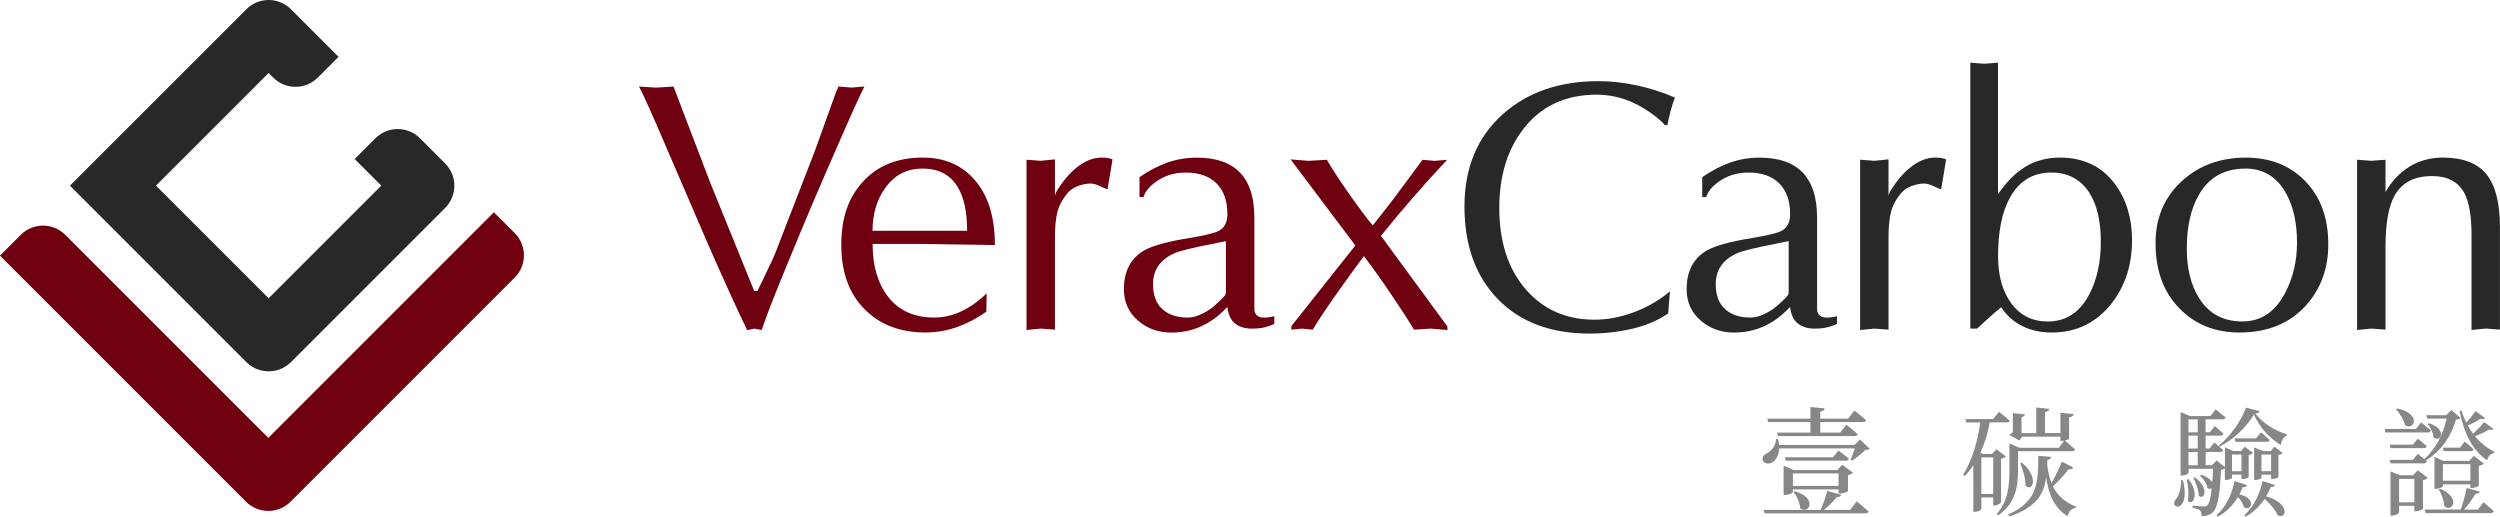<?xml version="1.0" encoding="UTF-8"?><svg id="_圖層_2" xmlns="http://www.w3.org/2000/svg" viewBox="0 0 700.43 144.75"><defs><style>.cls-1{fill:#282828;}.cls-1,.cls-2,.cls-3,.cls-4{stroke-width:0px;}.cls-2{fill:#878787;}.cls-3{fill:#6e000f;}.cls-4{fill:#70000e;}</style></defs><g id="_圖層_2-2"><path class="cls-1" d="m25.83,58.26l5.82,5.82,31.56,31.56,5.82,5.82c.54.54,1.13.99,1.76,1.36.25.15.51.28.77.4.13.06.26.12.39.17.27.11.54.2.81.28.14.04.27.08.41.11,1.38.34,2.82.34,4.2,0,.14-.03.28-.07.41-.11.27-.08.54-.17.81-.28.13-.05.26-.11.39-.17.26-.12.52-.26.77-.4.63-.37,1.22-.82,1.76-1.36l5.82-5.82,31.56-31.56,5.82-5.82c3.45-3.45,3.45-9.03,0-12.48l-5.82-5.82h0l-1.22-1.22c-3.45-3.45-9.03-3.45-12.48,0l-5.82,5.82,7.45,7.45-31.56,31.56-31.56-31.56,31.56-31.56,1.29,1.29c3.45,3.45,9.03,3.45,12.48,0l5.82-5.82-13.34-13.34c-1.18-1.18-2.62-1.96-4.14-2.33-.55-.13-1.11-.22-1.68-.24-.14,0-.28-.01-.42-.01-.56,0-1.13.05-1.68.16-.14.03-.28.06-.42.09-.83.2-1.63.52-2.38.97-.38.22-.74.47-1.09.76-.23.19-.45.39-.67.61L31.64,39.96h0l-4.98,4.98-7.07,7.07,6.24,6.24Z"/><path class="cls-4" d="m144.2,65.29l-5.82-5.82-63.21,63.21-56.88-56.88c-3.45-3.45-9.03-3.45-12.48,0l-5.82,5.82,63.12,63.12,5.82,5.82c3.45,3.45,9.03,3.45,12.48,0l5.82-5.82,56.97-56.97c3.45-3.45,3.45-9.03,0-12.48Z"/><path class="cls-3" d="m217.78,69.45l10.46-26.99,5.98-16.63.7-1.59,3.68.3,3.59-.3c-1.2,2.26-3.88,8.21-8.07,17.85-4.58,10.44-8.7,20.11-12.35,29.03-4.45,10.71-7.24,17.82-8.37,21.35l-1.99-.4-2.09.4c-3.05-6.32-7.01-15.03-11.85-26.13-3.72-8.58-7.39-17.1-11.01-25.58-3.62-8.48-6.09-13.98-7.42-16.51l4.78.3,4.88-.3,3.68,9.66,6.67,17.43,12.25,30.18h.9c1.33-2.66,2.29-4.65,2.89-5.98,1.13-2.26,2.02-4.28,2.69-6.08Z"/><path class="cls-3" d="m276.44,82.2l-.1,5.13c-2.59,1.84-5.31,3.27-8.17,4.29-2.86,1.02-5.84,1.53-8.96,1.53-7.04,0-12.72-2.19-17.03-6.57-4.32-4.38-6.47-10.36-6.47-17.93s1.93-13.05,5.78-17.43c4.12-4.71,9.79-7.07,17.03-7.07,5.91,0,10.66,1.97,14.24,5.9,3.98,4.33,5.98,10.53,5.98,18.6l-20.22-.3h-14.04c0,5.95,1.36,10.77,4.08,14.47,3.05,4.1,7.44,6.15,13.15,6.15,3.05,0,6.01-.78,8.86-2.36,1.93-1.05,3.88-2.52,5.88-4.42Zm-31.97-17.53h26.49c0-5.14-.83-9.15-2.49-12.02-2.06-3.61-5.38-5.41-9.96-5.41s-7.97,1.84-10.56,5.51c-2.33,3.27-3.49,7.25-3.49,11.92Z"/><path class="cls-3" d="m287.6,92.46v-47.71l3.98.3,3.98-.4v10.06l.5-1.2c1.79-2.85,3.65-5.05,5.58-6.57,2.32-1.86,4.65-2.79,6.97-2.79,1.33,0,2.36.17,3.09.5l-1.39,8.37c-.33-.07-1.03-.35-2.09-.85-1.06-.5-1.93-.75-2.59-.75-1.13,0-2.29.22-3.49.65-1.2.43-2.16,1.05-2.89,1.84-1.53,1.79-2.52,3.62-2.99,5.48-.47,1.86-.7,4.25-.7,7.17v25.8l-3.98-.3-3.98.4Z"/><path class="cls-3" d="m351.44,60.89v26c.2,1.39,1.1,2.09,2.69,2.09.86,0,1.83-.13,2.89-.4v2.19c-.33.13-.81.32-1.43.55-.63.23-1.32.42-2.08.55-.76.13-1.66.2-2.72.2-1.91,0-3.48-.46-4.7-1.39-1.22-.93-1.96-2.49-2.22-4.68l-.9.9c-4.2,4.18-9.13,6.27-14.79,6.27-3.66,0-6.8-1.13-9.39-3.39-2.6-2.26-3.9-5.18-3.9-8.76,0-5.05,1.89-8.66,5.68-10.86,2.32-1.33,6.57-2.49,12.75-3.49,4.32-.73,7.04-1.39,8.17-1.99,1.59-.86,2.39-2.42,2.39-4.68,0-3.72-1.01-6.59-3.04-8.62-2.03-2.02-4.9-3.04-8.62-3.04-3.19,0-5.98.86-8.37,2.59-1.86,1.33-3.02,2.76-3.49,4.28h-1.1v-5.58c2.59-1.79,5.19-3.15,7.82-4.08,2.62-.93,5.36-1.39,8.22-1.39,10.76,0,16.13,5.58,16.13,16.73Zm-7.97,21.21v-14.54l-3.49.7c-5.78,1.13-9.43,2.03-10.96,2.69-3.98,1.79-5.98,4.68-5.98,8.66,0,3.05.86,5.38,2.59,6.97,1.73,1.59,4.12,2.39,7.17,2.39,1.26,0,2.65-.38,4.18-1.14,1.53-.76,2.79-1.64,3.78-2.64.53-.46,1.11-1.01,1.74-1.64s.95-1.11.95-1.44Z"/><path class="cls-3" d="m379.72,68.76l-18.13-24.1,5.08.4,5.08-.3c1.39,2.44,3.44,5.58,6.13,9.41,2.69,3.83,4.93,6.84,6.72,9.02l5.58-7.13,8.37-11.29,3.39.3,3.49-.3c-6.51,6.94-12.68,14.05-18.53,21.31l18.62,25.39v1l-4.68-.4-4.68.3c-1.46-2.47-3.55-5.7-6.27-9.71-2.92-4.34-5.51-7.97-7.77-10.91-2.19,2.94-4.52,6.14-6.97,9.61-3.32,4.67-5.78,8.34-7.37,11.01l-2.99-.3-2.99.3v-1l17.93-22.6Z"/><path class="cls-1" d="m467.87,81.61l-.5,6.22c-2.92,1.98-6.31,3.41-10.16,4.3-3.85.89-7.8,1.33-11.85,1.33-10.89,0-19.46-3.22-25.7-9.65-6.24-6.43-9.36-15.08-9.36-25.96s3.62-19.53,10.86-25.96c6.9-6.1,15.8-9.15,26.69-9.15,3.52,0,7.12.4,10.81,1.2s7.22,1.93,10.61,3.39c-.4,1-.8,2.24-1.2,3.73-.4,1.49-.7,2.81-.9,3.93l-.7.1c-.73-.93-2.03-2.06-3.88-3.39-4.85-3.45-9.89-5.18-15.14-5.18-8.76,0-15.6,3.15-20.52,9.45-4.58,5.84-6.87,13.26-6.87,22.28,0,9.48,2.46,17.07,7.37,22.77,4.91,5.7,11.35,8.55,19.32,8.55,3.59,0,7.27-.7,11.06-2.11,3.78-1.41,7.14-3.36,10.06-5.85Z"/><path class="cls-1" d="m509.1,60.89v26c.2,1.39,1.1,2.09,2.69,2.09.86,0,1.82-.13,2.89-.4v2.19c-.33.13-.81.32-1.43.55-.63.23-1.32.42-2.08.55-.76.13-1.66.2-2.72.2-1.91,0-3.48-.46-4.7-1.39-1.22-.93-1.96-2.49-2.22-4.68l-.9.9c-4.2,4.18-9.13,6.27-14.79,6.27-3.66,0-6.8-1.13-9.39-3.39-2.6-2.26-3.9-5.18-3.9-8.76,0-5.05,1.89-8.66,5.68-10.86,2.32-1.33,6.57-2.49,12.75-3.49,4.32-.73,7.04-1.39,8.17-1.99,1.59-.86,2.39-2.42,2.39-4.68,0-3.72-1.01-6.59-3.04-8.62-2.03-2.02-4.9-3.04-8.62-3.04-3.19,0-5.98.86-8.37,2.59-1.86,1.33-3.02,2.76-3.49,4.28h-1.1v-5.58c2.59-1.79,5.19-3.15,7.82-4.08,2.62-.93,5.36-1.39,8.22-1.39,10.76,0,16.13,5.58,16.13,16.73Zm-7.97,21.21v-14.54l-3.49.7c-5.78,1.13-9.43,2.03-10.96,2.69-3.98,1.79-5.98,4.68-5.98,8.66,0,3.05.86,5.38,2.59,6.97,1.73,1.59,4.12,2.39,7.17,2.39,1.26,0,2.65-.38,4.18-1.14s2.79-1.64,3.79-2.64c.53-.46,1.11-1.01,1.74-1.64.63-.63.95-1.11.95-1.44Z"/><path class="cls-1" d="m521.15,92.46v-47.71l3.98.3,3.98-.4v10.06l.5-1.2c1.79-2.85,3.65-5.05,5.58-6.57,2.32-1.86,4.65-2.79,6.97-2.79,1.33,0,2.36.17,3.09.5l-1.39,8.37c-.33-.07-1.03-.35-2.09-.85-1.06-.5-1.93-.75-2.59-.75-1.13,0-2.29.22-3.49.65-1.2.43-2.16,1.05-2.89,1.84-1.53,1.79-2.52,3.62-2.99,5.48-.47,1.86-.7,4.25-.7,7.17v25.8l-3.98-.3-3.98.4Z"/><path class="cls-1" d="m552.03,92.06V17.56l3.88.3,3.88-.3v36.85c2.27-3.32,4.71-5.81,7.31-7.47,2.94-1.86,6.28-2.79,10.01-2.79,6.61,0,11.75,2.46,15.42,7.37,3.2,4.32,4.81,9.56,4.81,15.74,0,7.04-1.96,13.01-5.88,17.93-4.25,5.31-9.79,7.97-16.63,7.97-3.65,0-6.81-.83-9.46-2.49-1.86-1.13-3.42-2.66-4.68-4.58-.8.6-1.93,1.56-3.39,2.89-1.13,1.06-2.26,2.09-3.39,3.09h-1.89Zm22.71-43.72c-5.25,0-9.16,2.43-11.75,7.29-2.13,3.99-3.19,9.39-3.19,16.17,0,5.46,1.25,9.87,3.74,13.23,2.49,3.36,5.89,5.04,10.21,5.04,5.11,0,9-2.56,11.65-7.69,2.12-4.06,3.19-8.95,3.19-14.67s-1.06-10.35-3.19-13.68c-2.46-3.79-6.01-5.69-10.66-5.69Z"/><path class="cls-1" d="m603.92,68.16c0-7.04,2.41-12.8,7.22-17.28,4.81-4.48,10.84-6.72,18.08-6.72,6.84,0,12.4,2.21,16.68,6.62,4.28,4.42,6.42,10.31,6.42,17.68,0,6.77-2.09,12.48-6.27,17.13-4.58,5.05-10.79,7.57-18.62,7.57-6.84,0-12.47-2.27-16.88-6.82-4.42-4.55-6.62-10.61-6.62-18.18Zm25.2-20.92c-5.84,0-10.16,2.39-12.95,7.17-2.33,3.92-3.49,9-3.49,15.24,0,5.64,1.16,10.29,3.49,13.94,2.72,4.32,6.74,6.47,12.05,6.47s9.26-2.69,12.05-8.07c2.19-4.18,3.29-8.86,3.29-14.04,0-5.44-1-9.99-2.99-13.65-2.59-4.71-6.41-7.07-11.45-7.07Z"/><path class="cls-1" d="m660.39,92.46v-47.71l3.98.3,3.98-.3v9.06c1.73-3.05,3.97-5.43,6.72-7.12,2.75-1.69,5.86-2.54,9.31-2.54,5.64,0,9.73,1.56,12.25,4.68,2.52,3.12,3.78,8.03,3.78,14.74v28.78l-3.98-.3-3.98.4v-26.55c0-5.32-.66-9.25-1.99-11.78-1.73-3.19-4.75-4.79-9.06-4.79-4.91,0-8.4,1.79-10.46,5.38-1.73,3.06-2.59,7.9-2.59,14.54v23.11l-3.98-.3-3.98.4Z"/><path class="cls-2" d="m498.14,123.03c.16.56.27,1.13.3,1.63h21.16l1.53-1.53,2.72,2.62c-.27.23-.63.3-1.26.33-.9.96-2.56,2.23-3.72,2.99l-.4-.23c.37-.83.86-2.16,1.2-3.22h-21.19c-.07,1.99-.96,3.32-1.96,3.92-.9.57-2.23.43-2.62-.53-.3-.83.27-1.56,1.06-1.99,1.3-.56,2.62-2.19,2.62-3.98h.57Zm17.73,15.61c-.13.4-.53.66-1.26.63-.86,1.1-2.23,2.49-3.59,3.59h7.34l1.83-2.39s2.06,1.66,3.35,2.82c-.1.37-.43.53-.93.53h-28.23l-.3-.96h15.98c.73-1.56,1.49-3.72,1.89-5.31l3.92,1.1Zm-4.65-24.24c-.07.47-.4.8-1.23.93v1.96h7.77l1.79-2.26s2.03,1.56,3.26,2.69c-.1.37-.43.53-.86.53h-11.96v2.96h5.55l1.76-2.23s1.96,1.56,3.15,2.66c-.06.37-.4.53-.86.53h-21.42l-.27-.96h9.33v-2.96h-11.82l-.27-.96h12.09v-3.25l3.99.37Zm-11.49,16.07l2.79,1.23h12.25l1.36-1.49,3.02,2.23c-.23.27-.76.53-1.39.66v4.48c-.03.2-1.36.7-2.19.7h-.47v-1.16h-12.79v.76c0,.2-1.16.8-2.26.8h-.33v-8.2Zm13.82-2.36l1.56-1.86s1.79,1.3,2.89,2.29c-.07.37-.43.53-.86.53h-16.8l-.27-.96h13.49Zm1.56,8.04v-3.52h-12.79v3.52h12.79Zm-10.76,6.21c-.07-1.59-.96-3.39-1.83-4.52l.37-.2c6.54,1.93,3.85,6.71,1.46,4.72Z"/><path class="cls-2" d="m563.06,117.82c-.1.37-.43.53-.9.53h-4.68c-.57,3.06-1.43,5.91-2.66,8.54l.73.3h2.56l1.23-1.33,2.66,2.06c-.23.23-.73.47-1.36.6v12.12c0,.27-1,1-1.86,1h-.33v-2.26h-3.32v3.22c0,.2-.73.8-1.86.8h-.4v-13.05c-.7,1.06-1.5,2.09-2.39,3.06l-.46-.43c2.56-4.05,4.05-9.33,4.81-14.61h-3.92l-.27-.96h7.77l1.66-2.03s1.83,1.43,2.99,2.46Zm-4.62,20.59v-10.26h-3.32v10.26h3.32Zm14.51-22.98v5.91h4.32v-5.68l3.69.33c-.1.5-.4.8-1.26.93v5.94c0,.17-.53.43-1.2.57.4.33,1.89,1.53,2.86,2.46-.1.4-.43.53-.86.53h-15.11v5.21c0,4.12-.43,9.33-5.58,12.75l-.37-.4c3.19-3.55,3.55-8.04,3.55-12.32v-7.41l2.82,1.2h11.03l1.46-1.99-.57.07h-.47v-1.2h-10.69l-.8,1.06-2.79-1.53c.23-.23.6-.53.96-.73v-5.41l3.39.37c-.07.37-.33.66-.96.8v4.45h4.12v-7.17l3.65.37c-.03.47-.37.76-1.2.9Zm6.64,16.04c-1.36,1.69-2.92,3.49-4.42,4.78,1.23,2.49,3.19,4.38,6.44,5.68l-.07.4c-1.23.23-1.96.83-2.19,2.29-3.79-2.16-5.35-6.08-6.08-10.86-.6,4.55-2.59,8.3-10.23,10.93l-.4-.53c8.5-3.82,8.37-9.2,8.44-16.47l3.59.33c-.06.43-.33.76-1.06.86l-.03,1.3c.2,1.93.6,3.65,1.2,5.18.93-1.66,2.03-3.89,2.89-6.01l3.22,1.63c-.17.33-.63.6-1.3.5Zm-12.09,4.58c.03-1.96-.76-4.55-1.49-6.24l.47-.17c5.05,4.28,2.82,8.34,1.03,6.41Z"/><path class="cls-2" d="m611.63,134.56c2.16,9.3-3.95,8.17-2.16,5.48,1-1,1.56-2.92,1.63-5.51l.53.03Zm11.72-9.23l2.36,1.03h2.19l1.03-1.2,2.29,1.76c-.23.23-.57.43-1.2.53v6.18c0,.13-.76.6-1.69.6h-.33v-1.26h-2.66v.86c0,.2-.67.63-1.69.63h-.3v-3.22c-.23.2-.57.33-1.1.4-.27,7.37-1,10.73-2.29,11.92-.83.73-1.93,1.06-3.12,1.03,0-.63-.07-1.23-.43-1.59-.37-.33-1.2-.57-2.09-.73v-.6c.93.1,2.46.23,3.06.23.53,0,.76-.07,1.06-.33.5-.47.93-1.99,1.23-4.82-.27.3-.73.33-1.2-.03-.17-1.16-1.16-2.66-2.09-3.42l.37-.27c1.79.57,2.69,1.4,3.06,2.16.1-1.13.17-2.42.23-3.85h-6.87v1.16c0,.17-.77.73-1.86.73h-.37v-17.8l2.62,1.13h5.74l1.46-1.86s1.73,1.33,2.79,2.26c-.1.37-.43.53-.86.53h-4.75v3.62h1.23l1.33-1.73s1.53,1.23,2.46,2.13c-.07.37-.4.53-.86.53h-4.15v3.62h1.13l1.33-1.69s1.53,1.23,2.46,2.12c-.1.37-.4.53-.86.53h-4.05v3.72h1.79l1.26-1.33,2.36,1.86v-5.55Zm-10.4,14.95c.37-1.86.13-4.32-.3-5.91l.5-.13c3.29,4.15,1.16,7.74-.2,6.04Zm.2-19.16h2.59v-3.62h-2.59v3.62Zm0,4.55h2.59v-3.62h-2.59v3.62Zm0,4.68h2.59v-3.72h-2.59v3.72Zm2.86,8.5c0-1.59-.76-3.65-1.5-4.95l.43-.16c4.28,3.19,2.56,6.57,1.06,5.11Zm13.55-2.92c-.13.37-.4.57-1.2.53-.27.67-.57,1.36-.93,2.06,5.05,1.16,3.25,5.01,1.2,3.55-.16-.96-.83-2.03-1.63-2.79-1.3,2.13-3.16,4.19-5.68,5.48l-.27-.47c2.76-2.33,4.38-6.28,5.01-9.53l3.49,1.16Zm-7.67-10.79l-.2-.37c3.22-2.52,6.38-7.14,7.57-10.56l3.85,1c-.1.33-.37.53-1.23.63,1.96,2.56,5.18,4.72,8.8,5.84l-.03.4c-.96.37-1.46,1.49-1.66,2.62-3.16-1.96-5.94-5.01-7.51-8.57-1.83,3.19-5.58,6.98-9.6,9Zm6.11,6.88v-4.68h-2.66v4.68h2.66Zm4.08-9.2l1.36-1.69s1.53,1.23,2.46,2.13c-.07.37-.4.53-.86.53h-8.7l-.27-.96h6.01Zm5.35,13.08c-.16.37-.43.53-1.2.53-.37.86-.8,1.73-1.33,2.62,7.04,2.09,5.65,6.64,3.22,5.28-.6-1.46-2.19-3.26-3.65-4.55-1.3,1.93-3.05,3.79-5.35,4.98l-.27-.47c2.72-2.39,4.42-6.31,5.05-9.53l3.52,1.13Zm-5.88-10.56l2.43,1.03h2.22l1.03-1.23,2.29,1.79c-.2.23-.53.43-1.16.53v6.18c0,.13-.76.6-1.76.6h-.3v-1.26h-2.69v.86c0,.2-.66.63-1.73.63h-.33v-9.13Zm4.75,6.68v-4.68h-2.69v4.68h2.69Z"/><path class="cls-2" d="m681.02,120.64c-.07.37-.4.53-.86.53h-11.79l-.27-1h8.77l1.46-1.83s1.66,1.3,2.69,2.29Zm-1.83,7.97c3.29-2.82,5.38-7.14,6.28-11.33h-5.41l-.3-.96h5.58l1.46-1.46,2.59,2.26c-.23.3-.56.37-1.3.43-1.23,4.32-3.85,8.67-8.44,11.46l.27.27c-.1.37-.4.53-.86.53h-9.3l-.27-.96h6.54l1.36-1.69s.93.7,1.79,1.46Zm.73-3.59c-.1.37-.4.53-.86.53h-9.3l-.27-.96h6.54l1.36-1.69s1.56,1.2,2.52,2.13Zm-9.8,19.43h-.37v-12.39l2.56,1.1h3.79l1.3-1.4,2.79,2.13c-.2.27-.7.5-1.33.63v7.97c-.03.23-1.23.76-2.03.76h-.4v-1.53h-4.28v1.93c0,.23-1,.8-2.03.8Zm3.69-25.34c-.3-1.5-1.53-3.39-2.56-4.48l.33-.2c7.01,1.43,4.82,6.41,2.23,4.68Zm2.62,15.05h-4.28v6.57h4.28v-6.57Zm22.25,9.07c-.1.37-.4.53-.86.53h-18.23l-.27-1h10.1c.67-1.83,1.3-4.25,1.66-6.04l3.69,1c-.1.37-.5.63-1.23.63-.73,1.33-1.96,3.02-3.19,4.42h3.89l1.56-2.06s1.83,1.46,2.89,2.52Zm-16.87-20.69c-.07-1.26-.86-2.82-1.63-3.75l.37-.2c5.31,1.69,3.19,5.55,1.26,3.95Zm.63,14.41h-.37v-8.93l2.49,1.1h7.24l1.3-1.39,2.82,2.16c-.23.27-.8.5-1.43.63v5.51c-.03.2-1.23.7-1.96.7h-.4v-1.03h-7.71v.53c0,.2-1.03.73-1.99.73Zm2.39,4.85c-.07-1.56-.83-3.49-1.56-4.68l.4-.17c5.98,2.49,3.32,6.81,1.16,4.85Zm8.17-15.94c-.07.37-.4.53-.8.53h-7.54l-.27-.96h4.85l1.29-1.73s1.56,1.23,2.46,2.16Zm-8.57,4.18v4.65h7.71v-4.65h-7.71Zm6.54-11.62c.86-.9,1.83-2.16,2.62-3.26l2.66,1.99c-.23.33-.57.4-1.23.16-1.16.73-2.49,1.43-3.62,1.89.47.83.93,1.59,1.46,2.29,1.03-.86,2.23-2.13,3.16-3.22l2.56,1.89c-.23.3-.57.37-1.2.17-1.2.73-2.72,1.43-3.95,1.89,1.56,1.89,3.39,3.39,5.41,4.32l-.03.37c-.93.16-1.69.86-1.99,2.06-4.09-2.76-6.44-7.47-7.71-13.75l.53-.2c.37,1.16.8,2.29,1.33,3.39Z"/></g></svg>